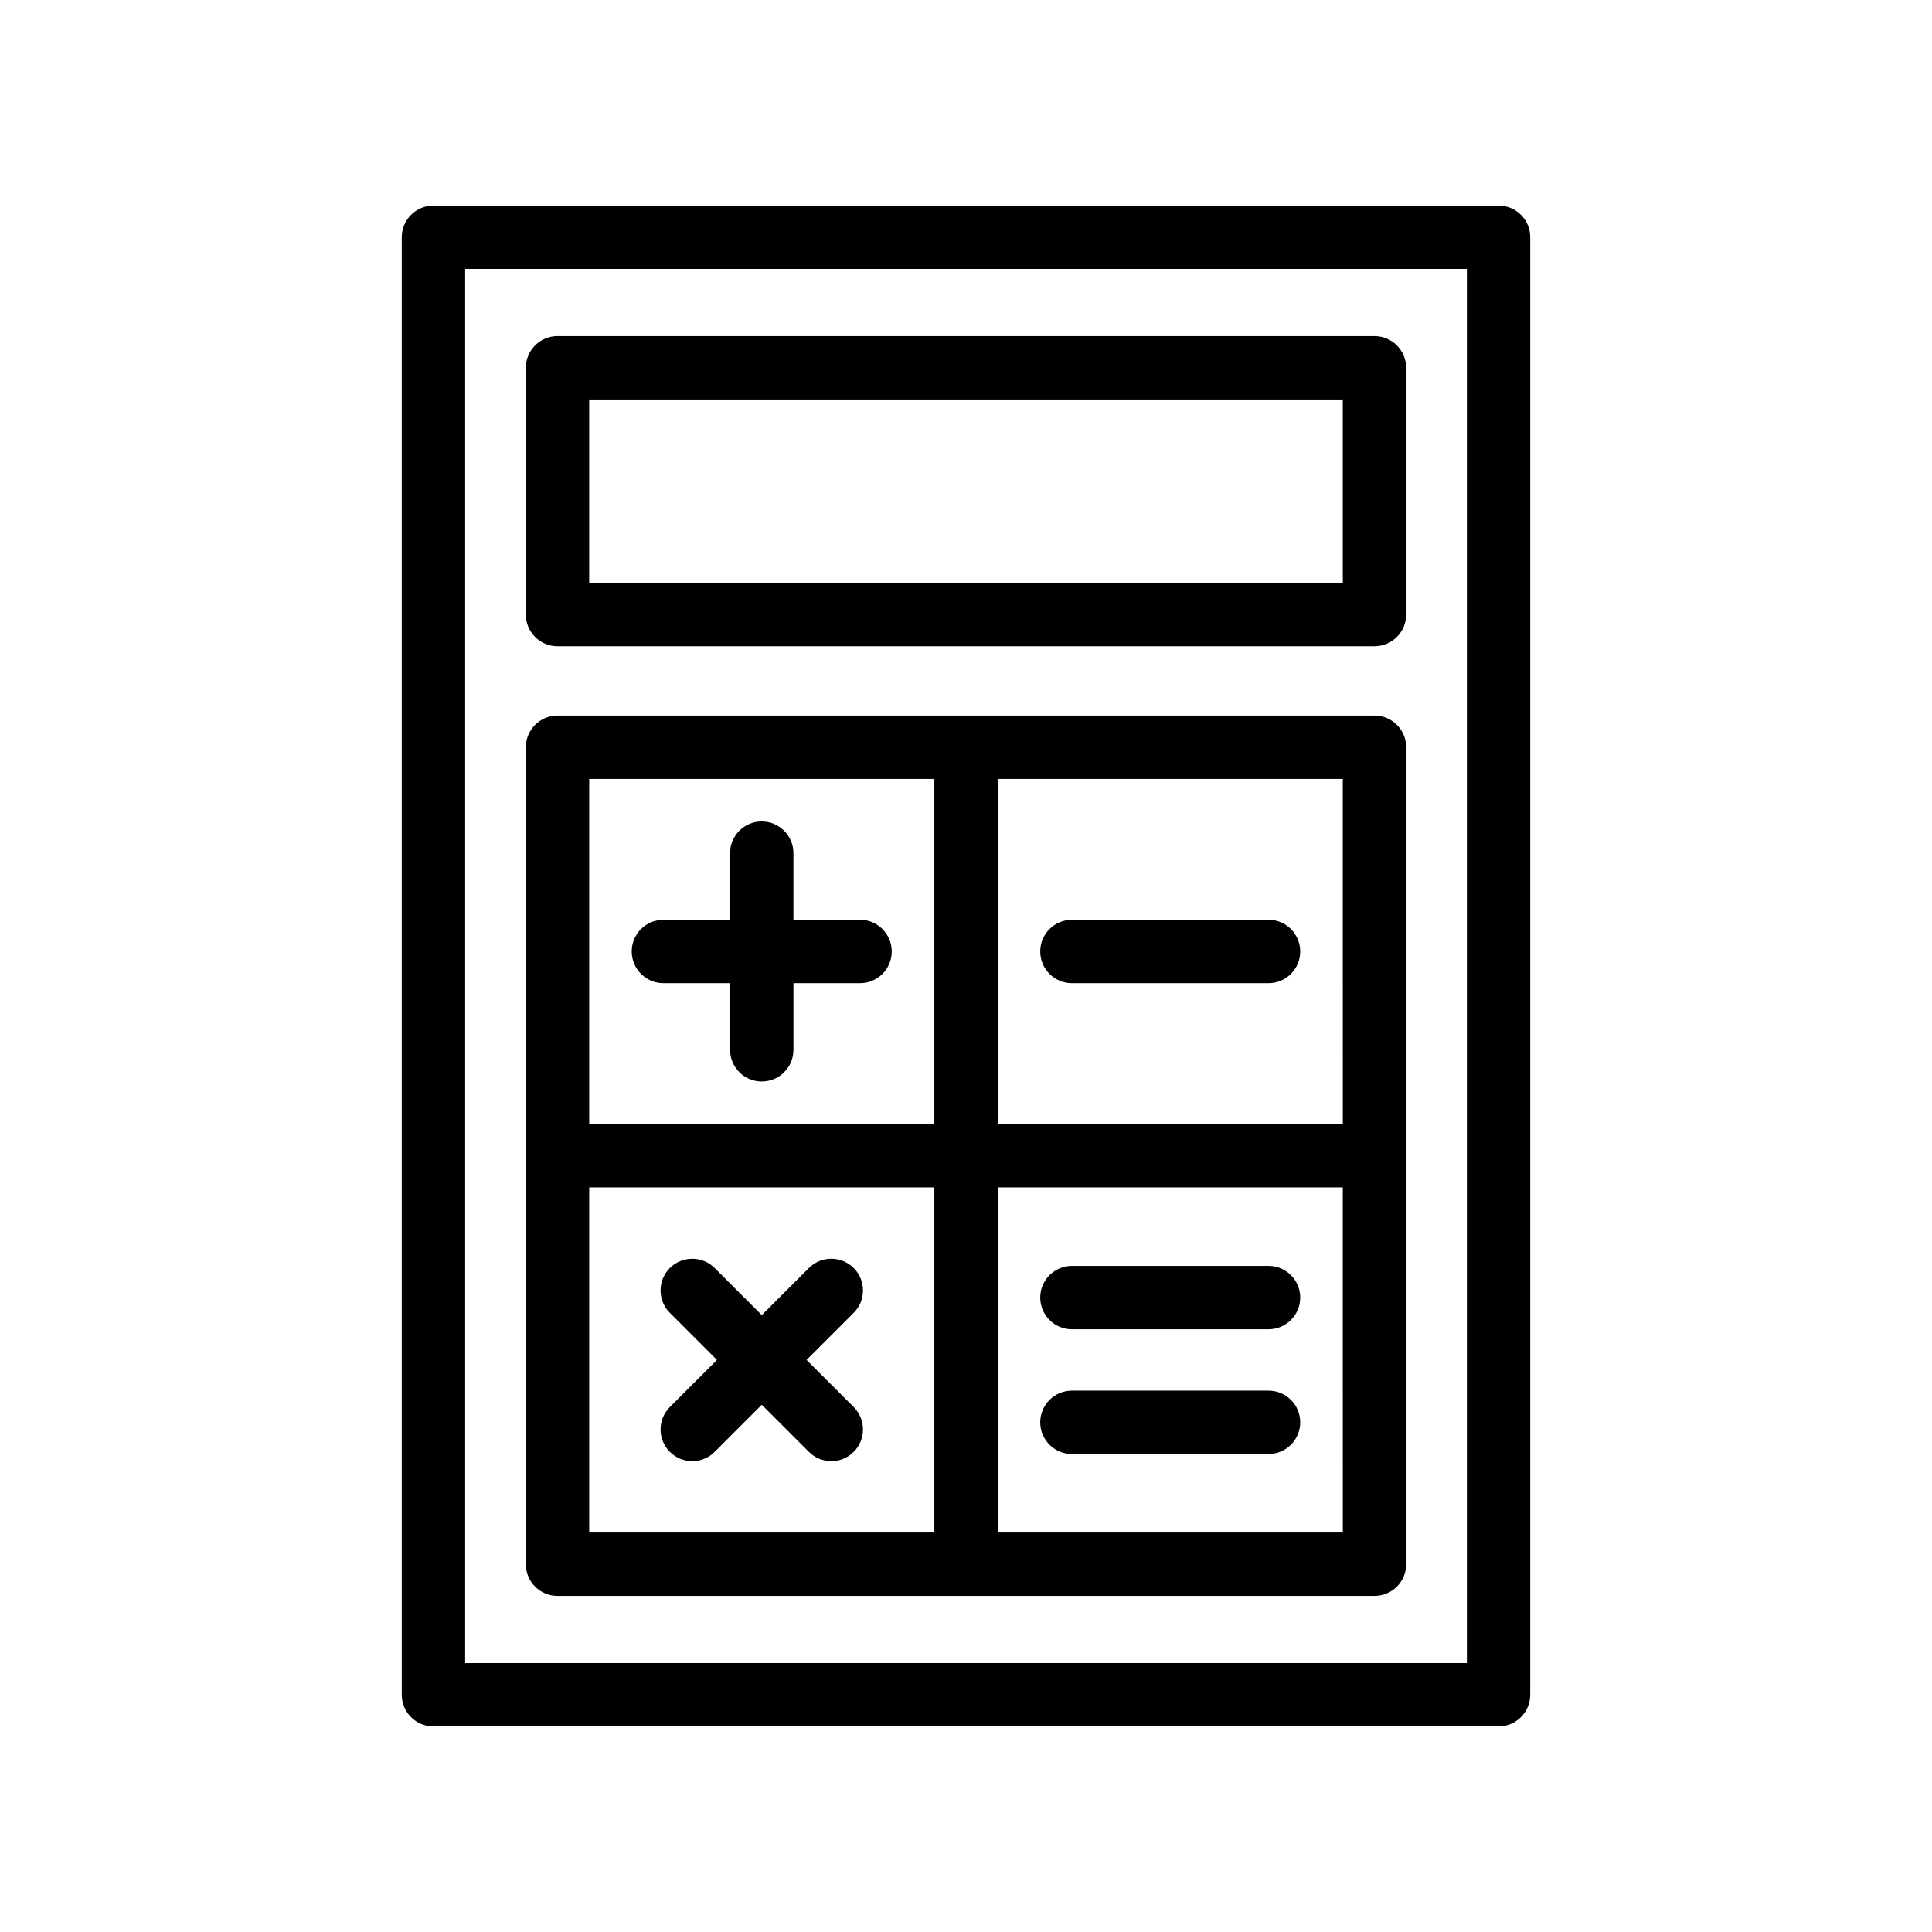 <?xml version="1.0" encoding="UTF-8"?>
<!-- Uploaded to: ICON Repo, www.iconrepo.com, Generator: ICON Repo Mixer Tools -->
<svg fill="#000000" width="800px" height="800px" version="1.1" viewBox="144 144 512 512" xmlns="http://www.w3.org/2000/svg">
 <g>
  <path d="m541.13 601.52c4.641 0 8.398-3.758 8.398-8.398v-386.25c0-4.637-3.754-8.398-8.398-8.398l-282.26 0.004c-4.641 0-8.398 3.758-8.398 8.398v386.25c0 4.637 3.754 8.398 8.398 8.398zm-273.86-386.25h265.47v369.46h-265.47z"/>
  <path d="m508.25 233.07h-216.5c-4.641 0-8.398 3.758-8.398 8.398v65.398c0 4.637 3.754 8.398 8.398 8.398h216.5c4.641 0 8.398-3.758 8.398-8.398v-65.398c0-4.637-3.758-8.398-8.398-8.398zm-8.395 65.398h-199.71v-48.605h199.71z"/>
  <path d="m508.25 333.63h-216.5c-4.641 0-8.398 3.758-8.398 8.398v216.5c0 4.637 3.754 8.398 8.398 8.398l108.26-0.004h108.25c4.641 0 8.398-3.758 8.398-8.398l-0.004-108.25v-108.25c0-4.637-3.758-8.395-8.398-8.395zm-116.64 216.5h-91.465v-91.461h91.465zm0-108.25h-91.465v-91.457h91.465zm108.25 108.25h-91.457v-91.461h91.453zm0-108.25h-91.457v-91.457h91.453z"/>
  <path d="m319.82 404.55h17.656v17.656c0 4.637 3.754 8.398 8.398 8.398 4.641 0 8.398-3.758 8.398-8.398v-17.656h17.648c4.641 0 8.398-3.758 8.398-8.398 0-4.637-3.754-8.398-8.398-8.398h-17.656v-17.656c0-4.637-3.754-8.398-8.398-8.398-4.641 0-8.398 3.758-8.398 8.398v17.656h-17.656c-4.641 0-8.398 3.758-8.398 8.398 0.008 4.637 3.762 8.398 8.406 8.398z"/>
  <path d="m321.52 528.76c1.641 1.641 3.789 2.461 5.938 2.461s4.297-0.82 5.938-2.461l12.484-12.484 12.484 12.484c1.641 1.641 3.789 2.461 5.938 2.461s4.297-0.82 5.938-2.461c3.281-3.281 3.281-8.594 0-11.875l-12.484-12.484 12.484-12.484c3.281-3.281 3.281-8.594 0-11.875s-8.594-3.281-11.875 0l-12.484 12.484-12.484-12.484c-3.281-3.281-8.594-3.281-11.875 0s-3.281 8.594 0 11.875l12.484 12.484-12.484 12.484c-3.281 3.281-3.281 8.598 0 11.875z"/>
  <path d="m428.07 404.55h52.102c4.641 0 8.398-3.758 8.398-8.398 0-4.637-3.754-8.398-8.398-8.398h-52.102c-4.641 0-8.398 3.758-8.398 8.398 0.004 4.637 3.758 8.398 8.398 8.398z"/>
  <path d="m428.07 496.27h52.102c4.641 0 8.398-3.758 8.398-8.398 0-4.637-3.754-8.398-8.398-8.398l-52.102 0.004c-4.641 0-8.398 3.758-8.398 8.398 0.004 4.637 3.758 8.395 8.398 8.395z"/>
  <path d="m428.07 529.33h52.102c4.641 0 8.398-3.758 8.398-8.398 0-4.637-3.754-8.398-8.398-8.398l-52.102 0.004c-4.641 0-8.398 3.758-8.398 8.398 0.004 4.637 3.758 8.395 8.398 8.395z"/>
 </g>
</svg>